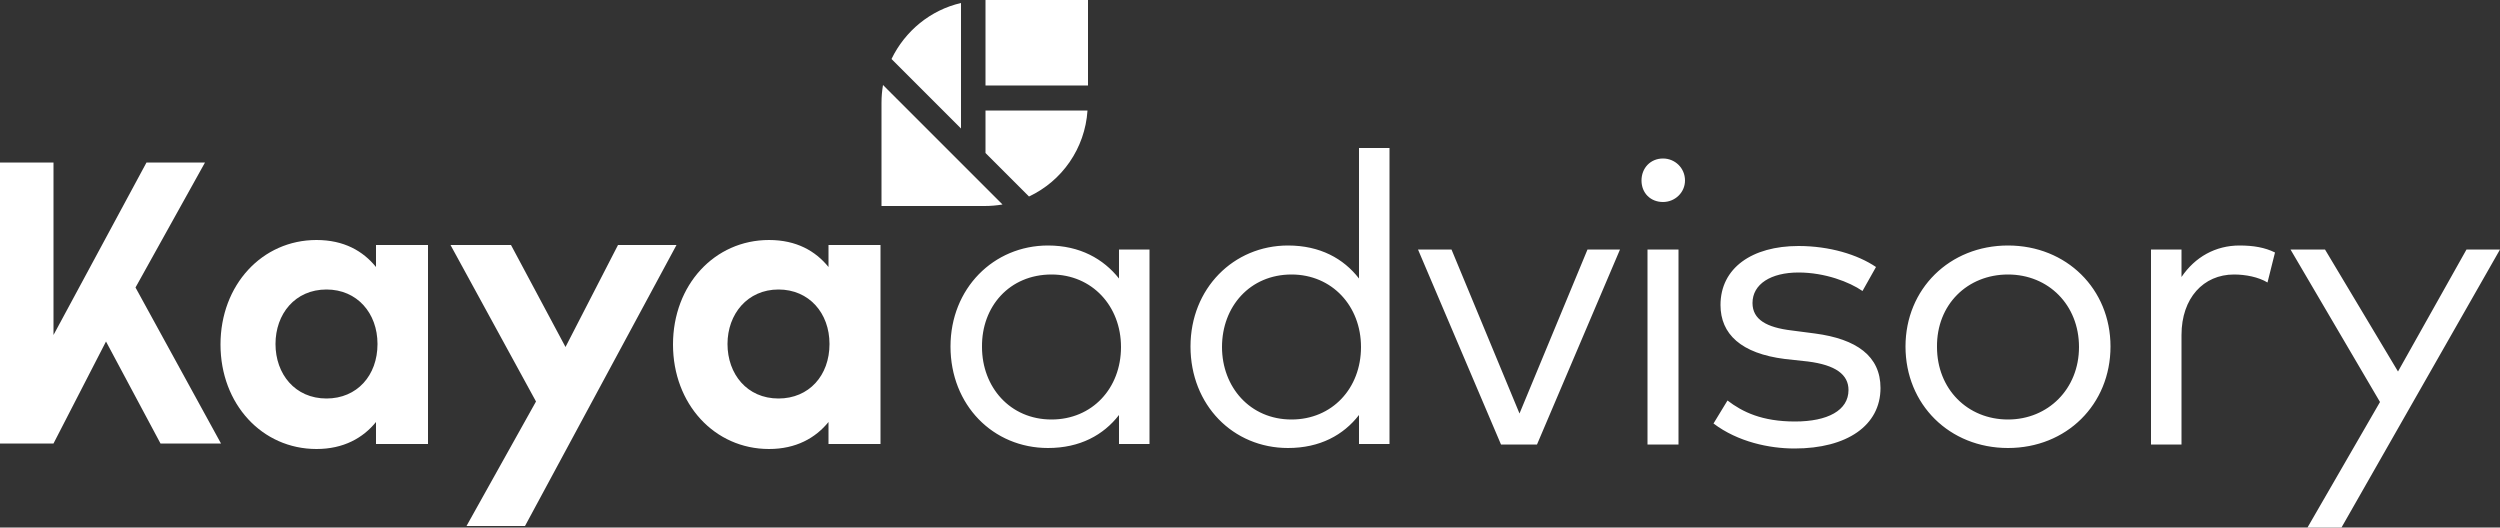 <?xml version="1.0" encoding="utf-8"?>
<!-- Generator: Adobe Illustrator 24.3.0, SVG Export Plug-In . SVG Version: 6.00 Build 0)  -->
<svg version="1.1" id="Layer_1" xmlns="http://www.w3.org/2000/svg" xmlns:xlink="http://www.w3.org/1999/xlink" x="0px" y="0px"
	 width="500px" height="105.5px" viewBox="0 0 500 105.5" style="enable-background:new 0 0 500 105.5;" xml:space="preserve">
<rect x="0" y="0" width="500" height="105.5" fill="#333333" stroke="none"/>
<style type="text/css">
	.st0{fill:#FFFFFF;}
</style>
<g>
	<path class="st0" d="M85.6,49H75.2v4.4c-2.6-3.2-6.4-5.4-11.9-5.4c-10.9,0-19.2,9-19.2,20.9s8.3,20.9,19.2,20.9
		c5.4,0,9.3-2.2,11.9-5.4v4.4h10.4V49L85.6,49z M65.3,57.9c6.1,0,10.2,4.7,10.2,10.9c0,6.3-4.1,10.9-10.2,10.9
		c-6.3,0-10.2-4.9-10.2-10.9C55.1,62.8,59,57.9,65.3,57.9L65.3,57.9z"/>
	<polygon class="st0" points="135.3,49 123.6,49 113.1,69.4 102.2,49 90.1,49 107.2,80.3 93.3,105.2 105,105.2 135.3,49 	"/>
	<path class="st0" d="M176.1,49h-10.4v4.4c-2.6-3.2-6.4-5.4-11.9-5.4c-10.9,0-19.2,9-19.2,20.9s8.3,20.9,19.2,20.9
		c5.4,0,9.3-2.2,11.9-5.4v4.4h10.4V49L176.1,49z M155.7,57.9c6.1,0,10.2,4.7,10.2,10.9c0,6.3-4.1,10.9-10.2,10.9
		c-6.3,0-10.2-4.9-10.2-10.9C145.5,62.8,149.5,57.9,155.7,57.9L155.7,57.9z"/>
	<polygon class="st0" points="27.1,57.5 41,32.5 29.3,32.5 10.7,67 10.7,63.2 10.7,32.5 0,32.5 0,86.8 0,88.7 10.7,88.7 10.7,88.7 
		10.7,88.7 21.2,68.3 32.1,88.7 44.2,88.7 	"/>
	<polygon class="st0" points="197.1,17.1 217.6,17.1 217.6,0 197.1,0 197.1,17.1 	"/>
	<path class="st0" d="M197.1,22v8.6l8.7,8.7c6.6-3.1,11.2-9.6,11.7-17.2H197.1L197.1,22z"/>
	<path class="st0" d="M192.2,25.7V22V0.6C186.1,2,181,6.2,178.3,11.8L192.2,25.7L192.2,25.7z"/>
	<path class="st0" d="M176.6,17c-0.2,1.2-0.3,2.3-0.3,3.6v20.6h20.6c1.2,0,2.4-0.1,3.6-0.3L176.6,17L176.6,17z"/>
	<path class="st0" d="M229.9,49.9h-6.1v5.8c-3.1-3.9-7.8-6.6-14.2-6.6c-10.9,0-19.5,8.6-19.5,20.2c0,11.7,8.5,20.3,19.5,20.3
		c6.4,0,11.1-2.6,14.2-6.6v5.8h6.1V49.9L229.9,49.9z M210.3,54.9c8.1,0,13.9,6.3,13.9,14.5c0,8.3-5.8,14.5-13.9,14.5
		c-8.3,0-13.9-6.5-13.9-14.5C196.3,61.3,201.9,54.9,210.3,54.9L210.3,54.9z M257.6,49.1c-10.9,0-19.5,8.6-19.5,20.2
		c0,11.7,8.5,20.3,19.5,20.3c6.4,0,11.1-2.6,14.2-6.6v5.8h6.1V29.6h-6.1v26.1C268.7,51.7,264,49.1,257.6,49.1L257.6,49.1z
		 M258.3,54.9c8.1,0,13.9,6.3,13.9,14.5c0,8.3-5.8,14.5-13.9,14.5c-8.3,0-13.9-6.5-13.9-14.5C244.4,61.3,250,54.9,258.3,54.9
		L258.3,54.9z M324,49.9h-6.5l-13.6,32.8l-13.6-32.8h-6.7l16.6,39h7.2L324,49.9L324,49.9z M335.7,49.9h-6.2v39h6.2V49.9L335.7,49.9z
		 M332.6,31.7c-2.5,0-4.3,1.9-4.3,4.4c0,2.5,1.8,4.3,4.3,4.3c2.4,0,4.4-1.9,4.4-4.3C337,33.6,335,31.7,332.6,31.7L332.6,31.7z
		 M375.2,53.4c-3.7-2.5-9.3-4.2-15.5-4.2c-9.3,0-15.6,4.4-15.6,11.8c0,5.8,4.1,9.7,12.9,10.8l4.6,0.5c5.5,0.7,8.1,2.6,8.1,5.7
		c0,4.1-4.2,6.3-10.7,6.3c-6.6,0-10.5-1.9-13.5-4.2l-2.8,4.6c4.9,3.7,11.2,5,16.2,5c10.5,0,17.2-4.6,17.2-12.1
		c0-6.4-4.8-9.8-13.1-10.9l-4.6-0.6c-5.1-0.6-7.9-2.2-7.9-5.5c0-3.8,3.7-6.1,9.2-6.1c5.3,0,10.2,1.9,12.8,3.7L375.2,53.4L375.2,53.4
		z M401.6,49.1c-11.7,0-20.5,8.7-20.5,20.2c0,11.6,8.8,20.3,20.5,20.3c11.7,0,20.5-8.7,20.5-20.3C422.1,57.8,413.3,49.1,401.6,49.1
		L401.6,49.1z M401.6,54.9c8.1,0,14.2,6.1,14.2,14.5c0,8.4-6.2,14.5-14.2,14.5c-8.1,0-14.2-6.1-14.2-14.5
		C387.3,60.9,393.5,54.9,401.6,54.9L401.6,54.9z M447.9,49.1c-4.8,0-8.9,2.3-11.6,6.3v-5.5h-6.1v39h6.1V67c0-7.4,4.4-12.1,10.5-12.1
		c2.3,0,4.9,0.5,6.7,1.6l1.5-6C453,49.5,450.7,49.1,447.9,49.1L447.9,49.1z M500,49.9h-6.7l-13.7,24.4L465,49.9h-6.9L476,80.4
		l-14.5,25.1h6.8L500,49.9L500,49.9z"/>
</g>
</svg>
